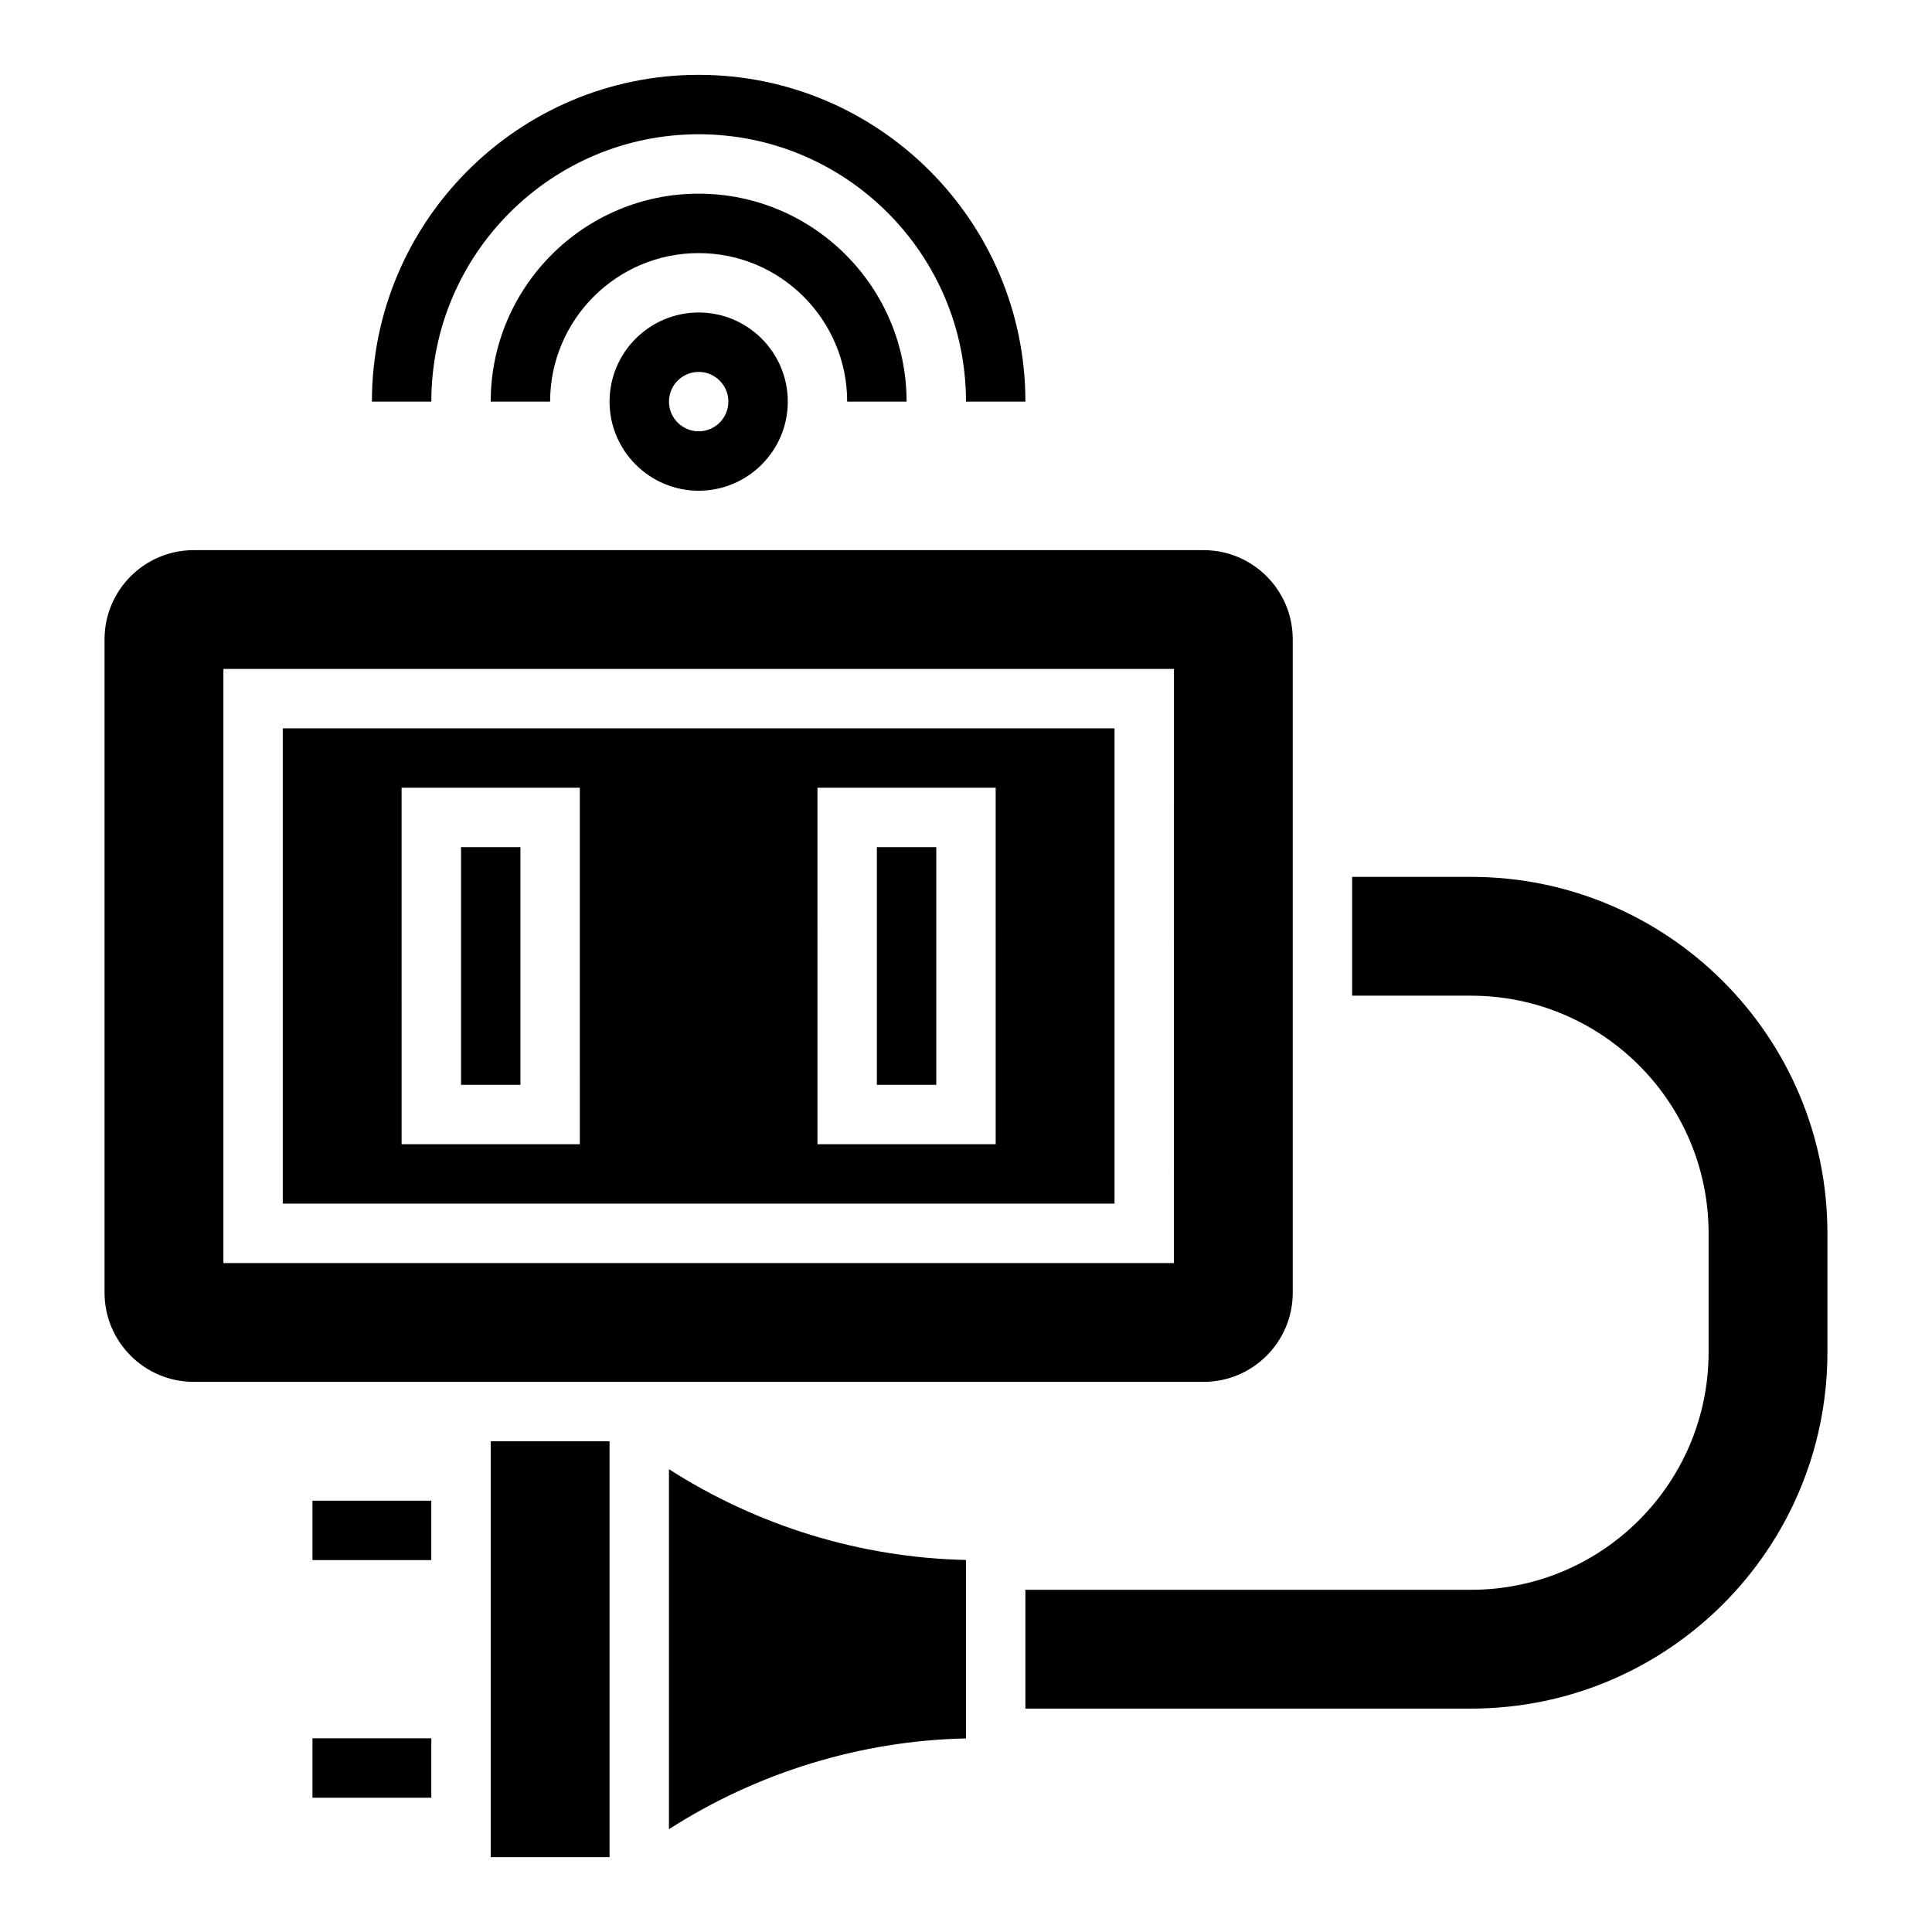 <?xml version="1.0" encoding="UTF-8"?>
<!-- Uploaded to: SVG Repo, www.svgrepo.com, Generator: SVG Repo Mixer Tools -->
<svg fill="#000000" width="800px" height="800px" version="1.1" viewBox="144 144 512 512" xmlns="http://www.w3.org/2000/svg">
 <g>
  <path d="m305.54 250.43c0 13.02 10.598 23.617 23.617 23.617 13.02 0 23.617-10.598 23.617-23.617 0-13.02-10.598-23.617-23.617-23.617-13.023 0-23.617 10.598-23.617 23.617zm31.488 0c0 4.344-3.535 7.871-7.871 7.871-4.336 0-7.871-3.527-7.871-7.871s3.535-7.871 7.871-7.871c4.336 0 7.871 3.527 7.871 7.871z"/>
  <path d="m368.51 250.43h15.742c0-30.379-24.719-55.105-55.105-55.105-30.387 0-55.105 24.727-55.105 55.105h15.742c0-21.703 17.656-39.359 39.359-39.359 21.707 0 39.367 17.656 39.367 39.359z"/>
  <path d="m329.15 179.58c39.062 0 70.848 31.781 70.848 70.848h15.742c0-47.742-38.848-86.594-86.594-86.594-47.738 0-86.586 38.852-86.586 86.594h15.742c0-39.07 31.789-70.848 70.848-70.848z"/>
  <path d="m321.28 628.75c23.441-15.027 50.789-23.457 78.719-24.051v-47.297c-27.93-0.59-55.277-9.02-78.719-24.051z"/>
  <path d="m226.81 541.7h31.488v15.742h-31.488z"/>
  <path d="m226.81 604.67h31.488v15.742h-31.488z"/>
  <path d="m274.05 525.95h31.488v110.21h-31.488z"/>
  <path d="m439.36 337.02h-220.42v125.95h220.42zm-141.7 110.21h-47.23l-0.004-94.465h47.23zm110.21 0h-47.23l-0.004-94.465h47.23z"/>
  <path d="m266.18 368.51h15.742v62.977h-15.742z"/>
  <path d="m376.38 368.51h15.742v62.977h-15.742z"/>
  <path d="m486.59 486.59v-173.18c0-13.02-10.598-23.617-23.617-23.617h-267.65c-13.02 0-23.617 10.598-23.617 23.617v173.18c0 13.02 10.598 23.617 23.617 23.617h267.65c13.023 0 23.617-10.598 23.617-23.617zm-31.488-7.871h-251.9v-157.44h251.91z"/>
  <path d="m533.82 376.38h-31.488v31.488h31.488c34.777 0 62.977 28.199 62.977 62.977v31.488c0 34.777-28.199 62.977-62.977 62.977h-118.08v31.488h118.08c52.168 0 94.465-42.297 94.465-94.465v-31.488c0-52.168-42.297-94.465-94.465-94.465z"/>
 </g>
</svg>